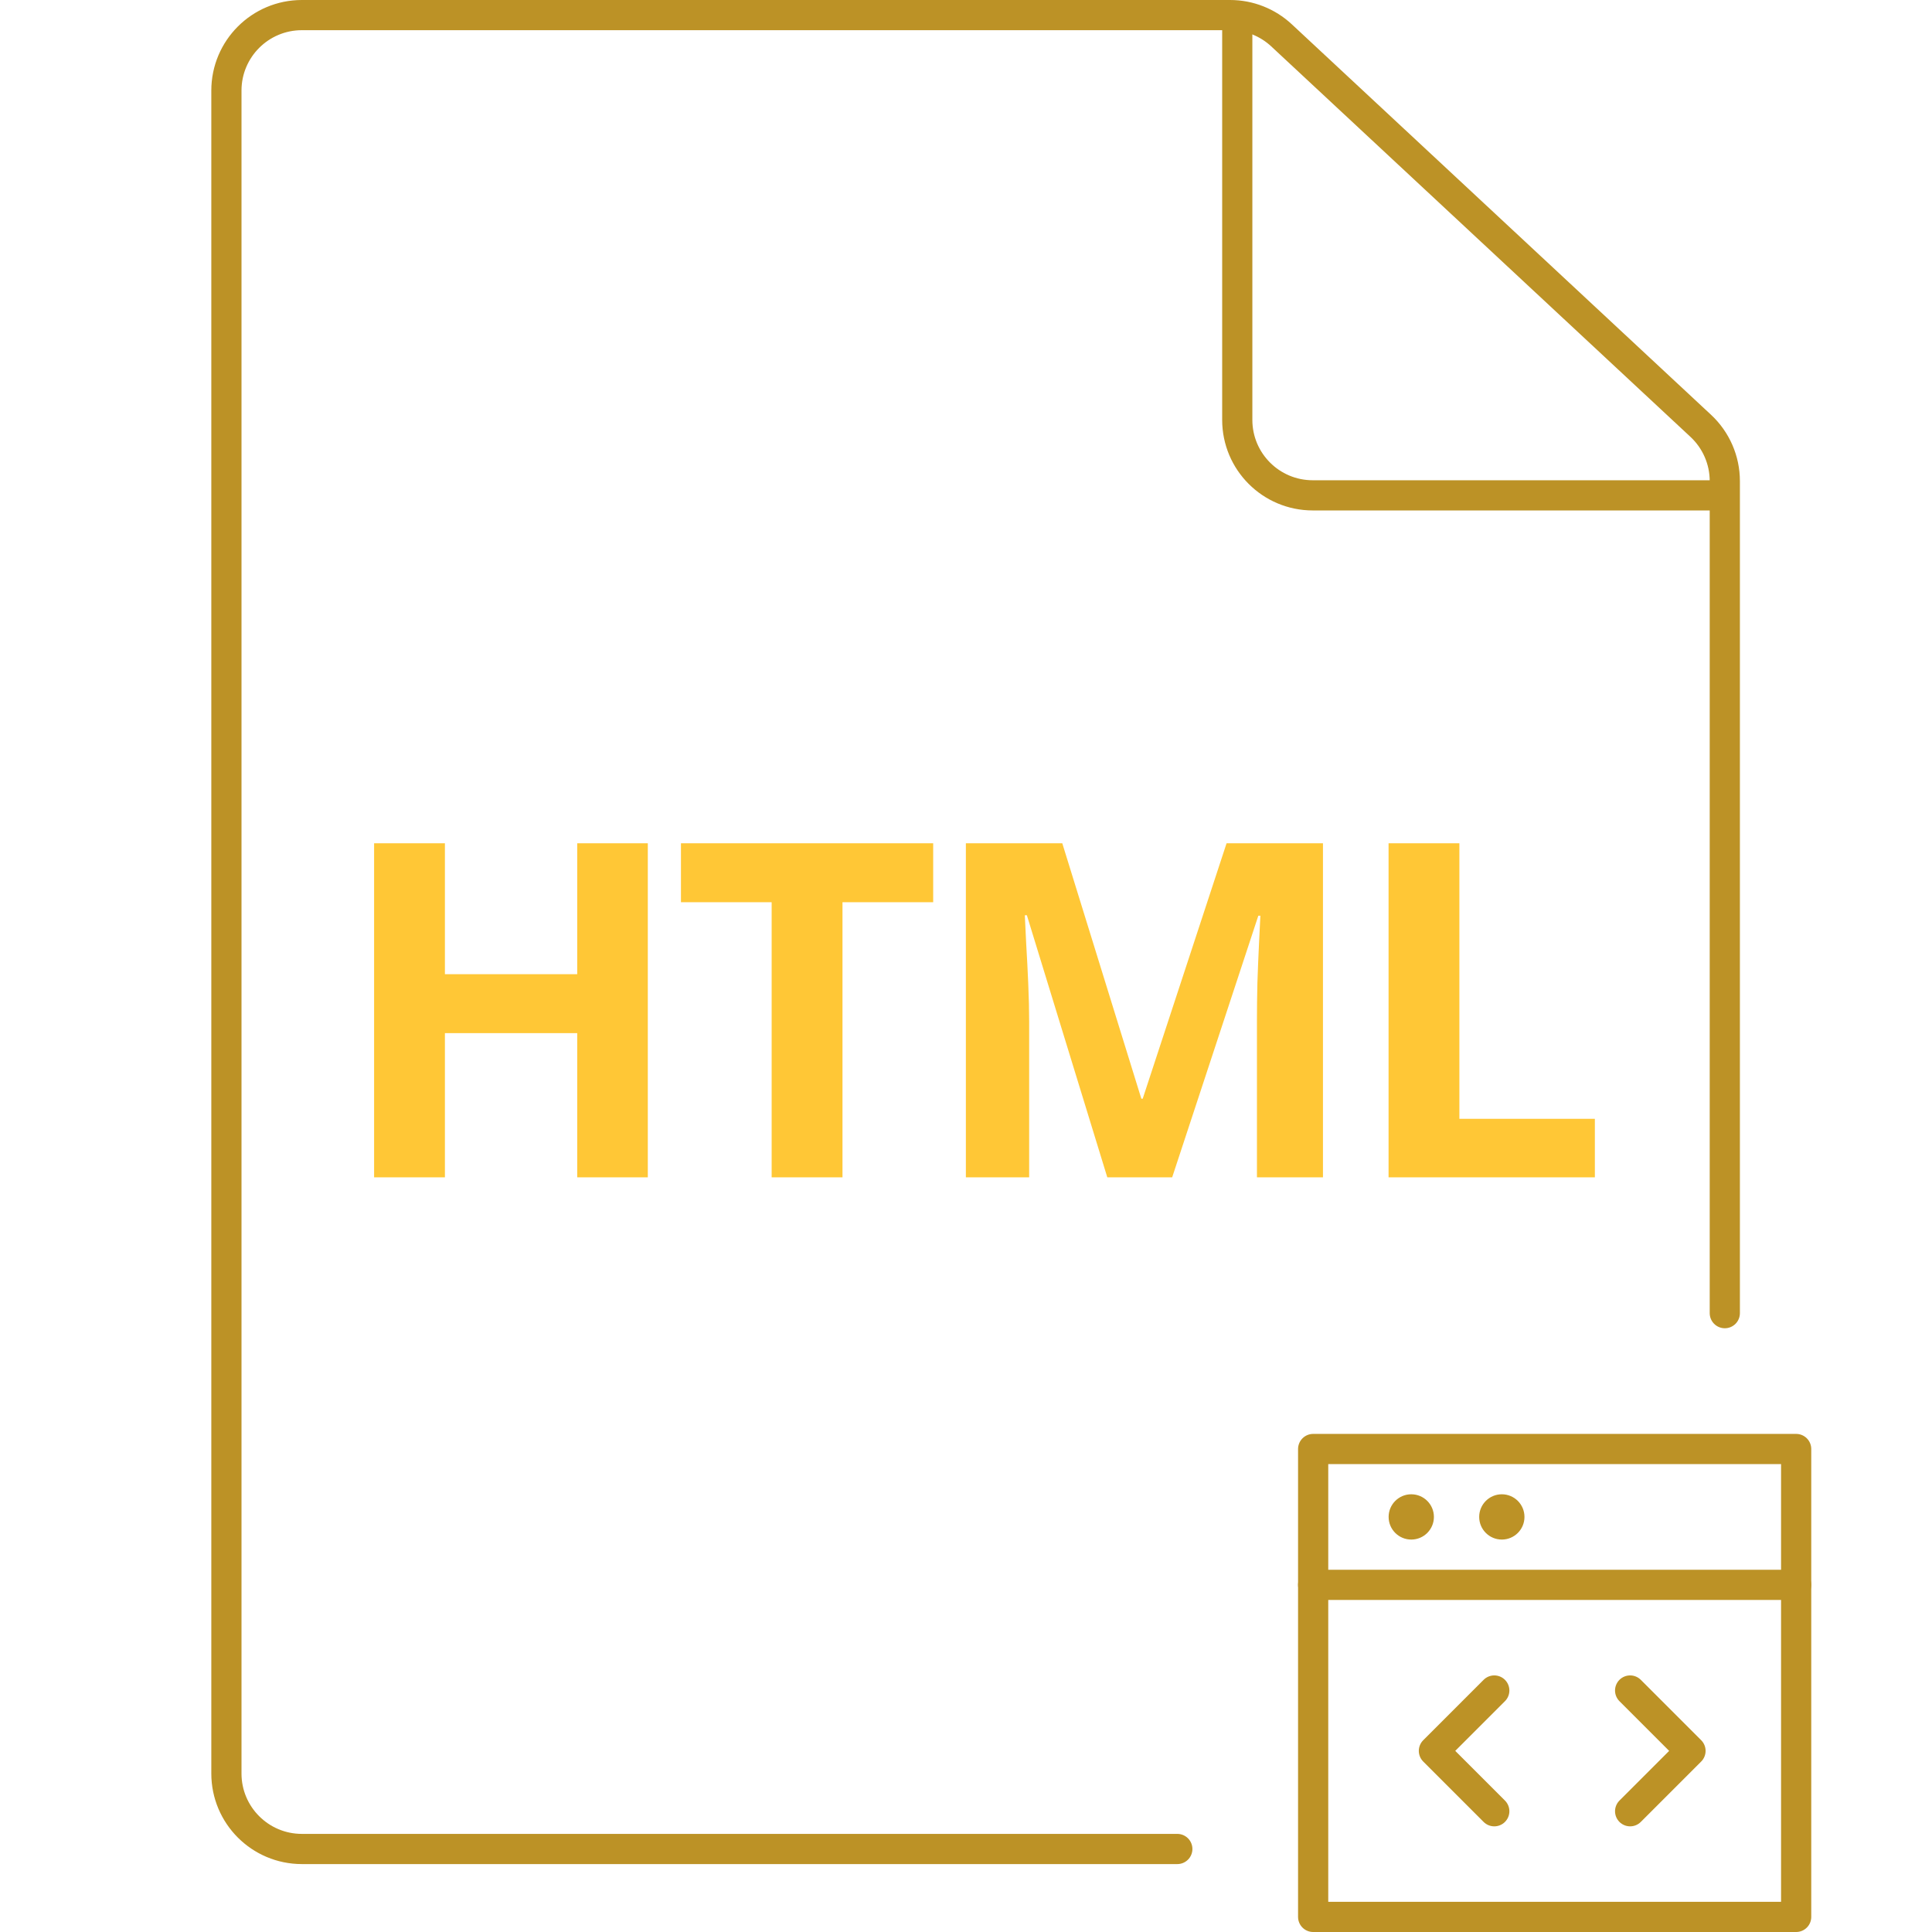 <svg width="128" height="128" viewBox="0 0 128 128" fill="none" xmlns="http://www.w3.org/2000/svg">
<path d="M81.972 1V27.818C81.972 30.58 84.21 32.818 86.972 32.818H113.79" stroke="#BC9226" stroke-width="2"/>
<path d="M42.919 78H38.242V68.449H29.477V78H24.785V55.87H29.477V64.543H38.242V55.87H42.919V78ZM55.817 78H51.124V59.775H45.115V55.87H61.826V59.775H55.817V78ZM73.361 78L68.033 60.638H67.897C67.917 61.052 67.947 61.678 67.988 62.515C68.038 63.343 68.084 64.226 68.124 65.164C68.164 66.103 68.185 66.95 68.185 67.707V78H63.992V55.87H70.379L75.617 72.793H75.707L81.263 55.87H87.65V78H83.276V67.525C83.276 66.829 83.286 66.027 83.306 65.119C83.336 64.21 83.372 63.348 83.412 62.53C83.453 61.703 83.483 61.082 83.503 60.669H83.367L77.66 78H73.361ZM91.996 78V55.87H96.688V74.125H105.664V78H91.996Z" fill="#FFC736"/>
<path d="M78 122.5H20C17.239 122.5 15 120.261 15 117.5V6C15 3.239 17.239 1 20 1H81.496C82.761 1 83.978 1.479 84.904 2.341L112.681 28.214C113.696 29.16 114.273 30.485 114.273 31.873V87" stroke="#BC9226" stroke-width="2" stroke-linecap="round"/>
<path d="M87 127V96H119V127H87Z" stroke="#BC9226" stroke-width="2" stroke-linecap="round" stroke-linejoin="round"/>
<path d="M87 105H119" stroke="#BC9226" stroke-width="2" stroke-linecap="round" stroke-linejoin="round"/>
<circle cx="93.5" cy="100.5" r="1.5" fill="#BC9226"/>
<circle cx="99.5" cy="100.5" r="1.5" fill="#BC9226"/>
<path d="M99 112L95 116L99 120" stroke="#BC9226" stroke-width="2" stroke-linecap="round" stroke-linejoin="round"/>
<path d="M108 112L112 116L108 120" stroke="#BC9226" stroke-width="2" stroke-linecap="round" stroke-linejoin="round"/>
</svg>

